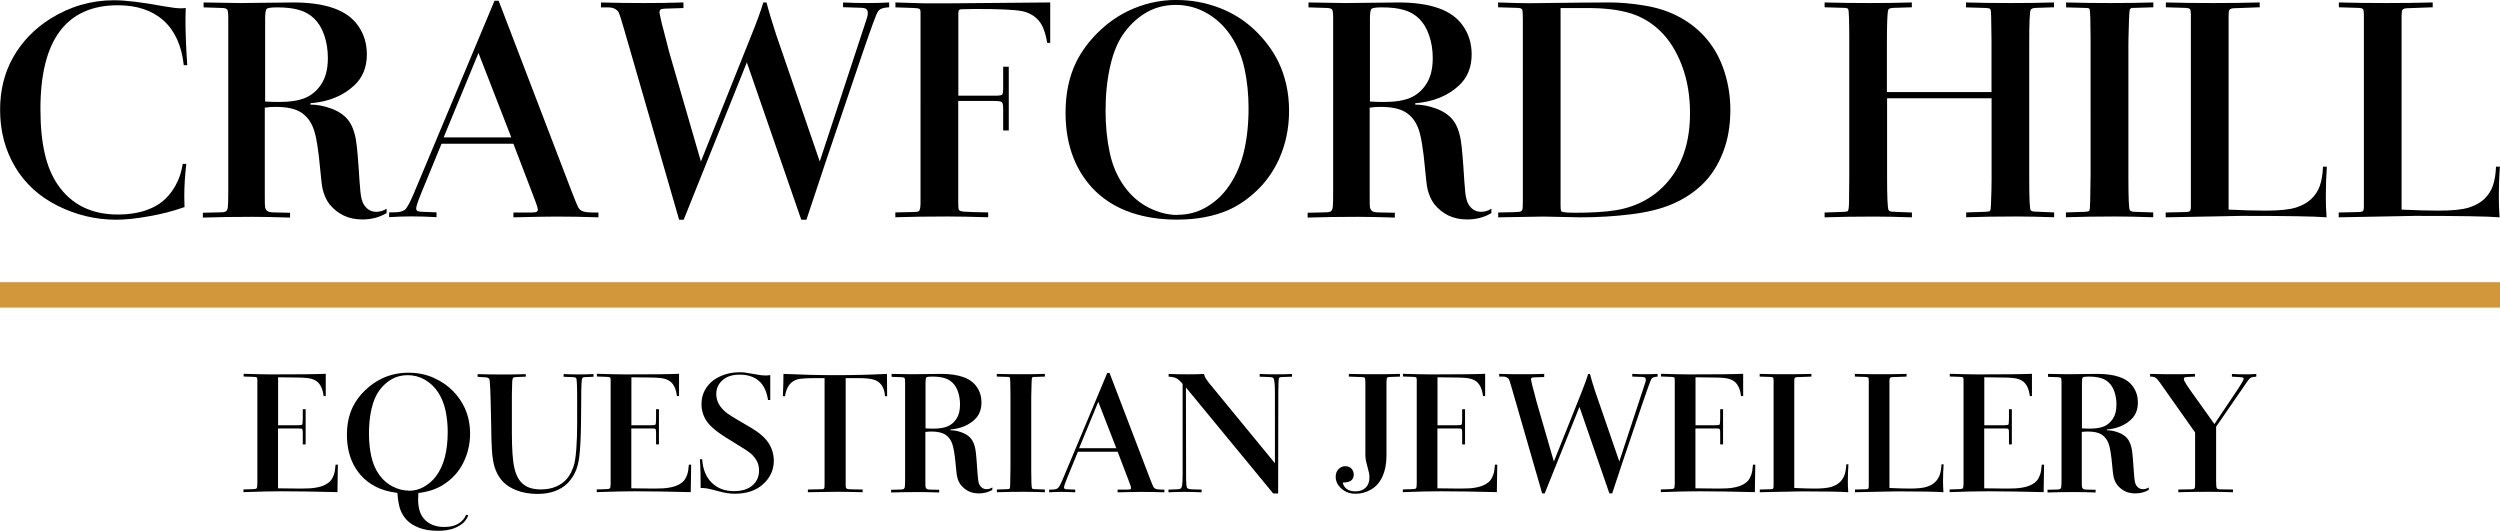 <svg viewBox="0 0 294.94 62.61" xmlns="http://www.w3.org/2000/svg" data-name="Layer 2" id="Layer_2">
  <defs>
    <style>
      .cls-1 {
        fill: #d2973b;
      }
    </style>
  </defs>
  <g data-name="Layer 1" id="Layer_1-2">
    <g>
      <path d="m32.81,44.52v5.65h2.28c.33,0,.52-.03.56-.08.04-.06.07-.28.07-.68v-1.13h.34v4.15h-.34v-1.16c0-.32,0-.51-.03-.57-.02-.06-.05-.1-.09-.12s-.18-.03-.42-.03h-2.38v7.06c.97.02,1.87.03,2.69.03.77,0,1.34-.03,1.71-.1.51-.08.92-.21,1.24-.39.24-.13.43-.28.58-.46.15-.18.27-.41.37-.69.1-.29.16-.68.2-1.18h.27l-.05,3.24c-2.5-.06-4.68-.1-6.56-.1-1.18,0-2.69.03-4.53.1v-.32l1.04-.03c.28,0,.45-.04.51-.1.06-.06.09-.26.09-.6v-12.2c0-.15-.02-.24-.07-.28-.05-.04-.18-.07-.4-.07l-1.15-.04v-.32c1.41.04,2.53.07,3.35.07,3.06,0,5.18-.02,6.34-.07v2.63h-.25c-.06-.46-.16-.82-.29-1.08-.13-.26-.28-.47-.47-.62-.19-.15-.42-.27-.72-.35s-.81-.13-1.55-.14c-.75-.02-1.54-.03-2.37-.03Z"></path>
      <path d="m54.97,60.73l.28.05c-.13.33-.3.61-.51.82-.31.31-.71.55-1.21.74-.5.18-1.13.28-1.87.28-.85,0-1.57-.11-2.18-.34-.6-.23-1.09-.52-1.44-.88-.36-.36-.62-.78-.8-1.25-.18-.47-.29-1.14-.36-2-1.03-.13-1.89-.38-2.59-.75-.7-.37-1.28-.82-1.73-1.34-.45-.52-.8-1.07-1.04-1.65-.4-.94-.59-1.98-.59-3.11,0-1.25.23-2.36.7-3.31.35-.71.83-1.36,1.45-1.95.61-.59,1.29-1.06,2.01-1.4.96-.45,1.99-.67,3.1-.67s2.11.21,3.01.62,1.65.93,2.25,1.55c.6.62,1.06,1.29,1.39,2.01.41.92.62,1.92.62,3.02,0,1.21-.27,2.35-.8,3.42s-1.32,1.94-2.37,2.6c-.82.52-1.79.84-2.93.97-.02.41-.03.66-.03.75,0,.99.22,1.75.66,2.26.57.67,1.39,1,2.44,1,.67,0,1.23-.13,1.66-.4.43-.26.73-.61.9-1.04Zm-6.76-2.83c.65,0,1.25-.15,1.79-.46.54-.31,1.01-.7,1.39-1.19.5-.65.86-1.42,1.09-2.31.23-.89.34-1.88.34-2.98,0-.89-.09-1.74-.26-2.53-.17-.8-.46-1.51-.87-2.14-.41-.63-.93-1.12-1.56-1.49-.63-.36-1.31-.54-2.03-.54s-1.31.16-1.86.46c-.55.31-1.04.74-1.46,1.3-.42.56-.73,1.29-.94,2.18-.21.9-.31,1.88-.31,2.94,0,.98.09,1.89.28,2.72.18.83.5,1.56.94,2.17.44.61.98,1.07,1.6,1.38.62.31,1.24.47,1.85.47Z"></path>
      <path d="m62.03,44.12v.32l-1.1.04c-.2,0-.33.04-.39.1-.06.06-.09.19-.11.41l-.04,1.54v4.51c0,1.99.1,3.41.31,4.24.2.84.55,1.46,1.05,1.86.49.4,1.18.6,2.07.6.69,0,1.3-.12,1.82-.35.53-.24.95-.55,1.27-.94.32-.39.57-.87.76-1.45.15-.43.25-1.1.32-2.01.07-.92.1-1.89.1-2.93v-3.17c0-1.36-.04-2.11-.1-2.25-.04-.09-.19-.14-.45-.15l-1.05-.04v-.32c.58.03,1.19.04,1.83.04.57,0,1.14-.01,1.7-.04v.32l-.97.04c-.2,0-.32.05-.36.13-.08.17-.12.96-.12,2.36l-.02,2.47c-.02,2.08-.09,3.58-.22,4.52-.1.74-.27,1.36-.53,1.86-.26.51-.58.94-.96,1.29-.38.35-.84.62-1.4.83-.57.21-1.24.32-2.02.32-.92,0-1.74-.14-2.44-.41-.7-.27-1.25-.61-1.63-1.02-.39-.41-.69-.89-.9-1.45-.22-.56-.36-1.34-.42-2.33-.04-.55-.07-1.78-.1-3.69-.05-2.92-.12-4.47-.2-4.65-.06-.13-.24-.2-.54-.21l-.84-.05v-.32c.9.03,1.96.04,3.18.04.73,0,1.57-.01,2.5-.04Z"></path>
      <path d="m74.49,44.52v5.65h2.28c.33,0,.52-.03.56-.08.04-.06.07-.28.07-.68v-1.13h.34v4.15h-.34v-1.16c0-.32,0-.51-.03-.57-.02-.06-.05-.1-.09-.12s-.18-.03-.42-.03h-2.38v7.06c.97.02,1.87.03,2.69.03.77,0,1.34-.03,1.71-.1.51-.08.92-.21,1.24-.39.24-.13.43-.28.58-.46.15-.18.27-.41.37-.69.1-.29.16-.68.2-1.18h.27l-.05,3.24c-2.5-.06-4.68-.1-6.56-.1-1.18,0-2.69.03-4.53.1v-.32l1.04-.03c.28,0,.45-.04.51-.1.06-.06.09-.26.09-.6v-12.2c0-.15-.02-.24-.07-.28-.05-.04-.18-.07-.4-.07l-1.15-.04v-.32c1.41.04,2.53.07,3.35.07,3.06,0,5.18-.02,6.34-.07v2.63h-.25c-.06-.46-.16-.82-.29-1.08-.13-.26-.28-.47-.47-.62-.19-.15-.42-.27-.72-.35s-.81-.13-1.55-.14c-.75-.02-1.54-.03-2.37-.03Z"></path>
      <path d="m82.57,54.18h.27c.08,1.2.46,2.12,1.14,2.78s1.54.98,2.61.98c.95,0,1.68-.23,2.19-.68s.77-1.04.77-1.74c0-.41-.08-.78-.25-1.11-.17-.33-.42-.63-.75-.93-.27-.22-.77-.55-1.5-.99-1.15-.69-1.97-1.22-2.46-1.59-.48-.37-.85-.72-1.1-1.05-.25-.33-.43-.67-.55-1.03-.12-.35-.18-.74-.18-1.15,0-.61.13-1.14.38-1.61.25-.47.58-.85.98-1.16.4-.3.86-.54,1.38-.71.53-.18,1.11-.27,1.74-.27.2,0,.39,0,.57.02.12.01.5.08,1.15.19.47.08.76.13.86.14.17.02.33.03.51.03s.35-.02.54-.05v2.94h-.26c-.16-1.02-.52-1.77-1.09-2.26-.57-.49-1.32-.73-2.26-.73-.87,0-1.54.22-2.03.66-.49.44-.73.98-.73,1.62,0,.44.11.85.32,1.22.22.38.54.73.97,1.06.28.21.86.57,1.73,1.07.88.5,1.46.86,1.76,1.07.5.36.89.71,1.17,1.06.28.35.49.73.63,1.14.14.41.21.83.21,1.25,0,1.08-.42,2-1.25,2.76-.83.76-1.96,1.14-3.36,1.14-.55,0-1.18-.09-1.89-.29-.71-.19-1.18-.3-1.41-.34-.23-.04-.47-.05-.72-.05,0-1.19-.02-2.33-.09-3.4Z"></path>
      <path d="m92.61,46.74h-.25c.04-.9.07-1.78.07-2.63,2.11.1,4.14.15,6.1.15,2.21,0,4.25-.05,6.11-.15.01.62.02,1.49.02,2.63h-.25c-.04-.56-.18-1-.41-1.31-.23-.31-.53-.53-.91-.64-.38-.12-.99-.18-1.82-.18h-1.5v12.57c0,.2.01.33.04.38.03.05.08.09.15.12.07.03.25.04.53.05l1.28.02v.32c-1.27-.03-2.28-.05-3.01-.05-.39,0-1.54.02-3.45.05v-.32l1.52-.03c.18,0,.29,0,.32-.03.04-.03.08-.07.1-.12.02-.06.03-.2.03-.43v-12.53h-.92c-1.1,0-1.84.04-2.23.13-.39.1-.71.3-.98.62-.26.32-.44.78-.54,1.38Z"></path>
      <path d="m105.19,44.43v-.32l2.38.04,3.45-.04c1.03,0,1.9.12,2.61.37.71.25,1.24.63,1.61,1.17s.55,1.14.55,1.84c0,.83-.27,1.51-.82,2.02-.73.68-1.68,1.06-2.85,1.16v.09c.45,0,.9.09,1.36.26s.82.41,1.07.72c.25.31.43.74.53,1.31.07.4.15,1.31.24,2.71.04.56.08.93.12,1.1.06.26.17.47.34.62.17.16.38.23.61.23s.47-.07.68-.2v.29c-.47.27-.99.41-1.57.41-.46,0-.86-.08-1.22-.25-.35-.17-.66-.42-.92-.74-.2-.25-.34-.58-.44-.96-.05-.23-.1-.64-.15-1.23-.12-1.36-.27-2.27-.45-2.73-.18-.47-.46-.82-.83-1.05-.38-.23-.92-.34-1.63-.34-.24,0-.47.02-.69.05v5.8c0,.38,0,.61.02.68.03.11.08.2.15.24.07.05.19.08.37.08l1.09.02v.32c-.97-.03-1.78-.05-2.43-.05-1.17,0-2.25.02-3.24.05v-.32l1.17-.03c.17,0,.28-.03.34-.08.06-.05.1-.14.11-.26.02-.13.03-.45.03-.97v-11.28c0-.31-.02-.5-.07-.56-.05-.06-.16-.09-.33-.1l-1.2-.04Zm3.98,6.11c.41.02.71.03.91.03.72,0,1.29-.09,1.72-.27.42-.18.77-.48,1.05-.91s.41-.98.41-1.67c0-.53-.08-1.02-.23-1.48-.16-.46-.37-.82-.65-1.08-.28-.27-.6-.46-.98-.56-.38-.12-.86-.17-1.44-.17-.38,0-.61.03-.67.1-.07.07-.1.28-.1.65v5.37Z"></path>
      <path d="m117.6,44.43v-.32c.92.03,1.89.04,2.9.04.95,0,1.87-.01,2.77-.04v.32l-1.2.04h-.15c-.08.01-.13.04-.16.09-.03.05-.05.28-.06.69-.03.85-.04,1.37-.04,1.58v8.61c0,1.32.03,2.04.09,2.16.03.07.15.11.34.11l1.18.04v.32c-.99-.03-1.82-.05-2.47-.05-1.15,0-2.22.02-3.19.05v-.32l1.22-.04c.16,0,.26-.03.29-.07.03-.04.06-.23.06-.58l.03-1.74v-8.76c0-.08,0-.55-.02-1.41-.01-.38-.03-.58-.06-.62-.03-.03-.08-.06-.17-.06l-1.36-.04Z"></path>
      <path d="m131.83,53.29h-4.66l-1.27,3.1c-.25.6-.37.97-.37,1.11,0,.08.03.13.08.17.05.04.2.06.45.06l.79.03v.32c-.56-.03-1.11-.05-1.64-.05-.46,0-.94.02-1.43.05v-.32h.32c.33,0,.56-.06.7-.17.14-.11.33-.46.58-1.05l5.25-12.54h.27l4.71,12.31c.25.64.4,1.02.46,1.12.06.1.14.18.22.22.15.07.39.11.74.11h.34v.32c-.94-.03-1.86-.05-2.74-.05-.49,0-1.42.02-2.78.05v-.32h1.18c.18,0,.29-.02.34-.05.05-.03.07-.08.07-.13,0-.1-.06-.3-.18-.61l-1.4-3.67Zm-4.53-.41h4.4l-2.13-5.48-2.26,5.48Z"></path>
      <path d="m150.21,58.22l-10.3-12.51.02,10.35c0,.88.04,1.38.11,1.49.08.11.29.17.63.18l1.09.03v.32c-.71-.03-1.4-.05-2.08-.05-.58,0-1.19.02-1.83.05v-.32l.97-.03c.23,0,.39-.04.47-.1.08-.06.14-.17.17-.34.04-.23.06-.7.06-1.41v-10.58c-.27-.34-.52-.56-.75-.68-.23-.11-.53-.17-.9-.18v-.32c.71.03,1.49.04,2.32.04.62,0,1.24-.01,1.85-.04.05.19.11.35.18.48.08.13.19.29.35.5l7.84,9.55v-8.29c0-.66-.02-1.12-.07-1.39-.03-.21-.08-.34-.15-.4-.07-.05-.22-.08-.45-.09l-1.13-.04v-.32c.63.03,1.3.04,2,.04.61,0,1.22-.01,1.82-.04v.32l-1.18.04c-.19,0-.31.05-.35.12-.06.11-.09.65-.09,1.62l-.02,12h-.59Z"></path>
      <path d="m159.13,44.43v-.32c1,.03,2.07.04,3.2.04.95,0,1.89-.01,2.83-.04v.32l-1.12.04c-.22,0-.36.04-.4.1-.04.06-.07.27-.07.65v8.59c0,.92-.16,1.72-.47,2.4-.31.68-.75,1.2-1.33,1.53-.57.34-1.18.51-1.82.51-.69,0-1.25-.2-1.7-.61-.45-.41-.67-.87-.67-1.39,0-.37.11-.67.33-.9.22-.23.49-.35.81-.35.29,0,.52.09.71.28.18.19.28.42.28.71,0,.34-.13.59-.38.75-.17.11-.47.18-.91.19.04.29.19.54.44.74.26.2.61.3,1.05.3.51,0,.91-.15,1.21-.44.3-.3.44-.7.44-1.21,0-.16-.01-.32-.04-.48-.03-.16-.1-.43-.2-.8s-.17-.66-.2-.84-.04-.5-.04-.94v-8.21c0-.27-.03-.43-.08-.48-.06-.06-.23-.09-.51-.09l-1.39-.05Z"></path>
      <path d="m169.59,44.52v5.65h2.28c.33,0,.52-.03.56-.08.04-.06.07-.28.07-.68v-1.13h.34v4.15h-.34v-1.16c0-.32,0-.51-.03-.57-.02-.06-.05-.1-.09-.12s-.18-.03-.42-.03h-2.38v7.06c.97.02,1.87.03,2.69.03.77,0,1.34-.03,1.71-.1.51-.08.92-.21,1.24-.39.24-.13.43-.28.58-.46.15-.18.27-.41.37-.69.1-.29.16-.68.2-1.18h.27l-.05,3.24c-2.5-.06-4.68-.1-6.56-.1-1.18,0-2.69.03-4.53.1v-.32l1.04-.03c.28,0,.45-.04.51-.1.06-.06.09-.26.09-.6v-12.2c0-.15-.02-.24-.07-.28-.05-.04-.18-.07-.4-.07l-1.15-.04v-.32c1.41.04,2.53.07,3.35.07,3.06,0,5.18-.02,6.34-.07v2.63h-.25c-.06-.46-.16-.82-.29-1.08-.13-.26-.28-.47-.47-.62-.19-.15-.42-.27-.72-.35s-.81-.13-1.55-.14c-.75-.02-1.54-.03-2.37-.03Z"></path>
      <path d="m182.18,44.12v.36l-1.2.04c-.15,0-.24.03-.28.06-.05.04-.08.11-.08.19,0,.03.01.1.04.21.06.29.16.71.32,1.27l.28,1.08,2.06,7.12,3.21-8.03c.39-.97.67-1.74.84-2.3h.21c.13.52.34,1.22.62,2.08l.64,1.85,2.2,6.39,3.06-9.29c.04-.14.07-.25.07-.33,0-.12-.03-.21-.08-.26-.05-.05-.17-.08-.34-.09l-1.18-.04v-.32c.5.03,1.03.04,1.6.04.46,0,.93-.01,1.39-.04v.32c-.27.02-.45.06-.55.11-.07.04-.13.09-.17.15-.1.15-.45,1.08-1.03,2.8l-2.37,6.98-1.24,3.74h-.33l-3.53-10.21-4.1,10.21h-.3l-3.55-12.3c-.2-.71-.33-1.11-.39-1.19-.15-.19-.37-.29-.66-.29h-.47v-.32c.88.03,1.81.04,2.79.04.86,0,1.71-.01,2.55-.04Z"></path>
      <path d="m200.03,44.52v5.65h2.28c.33,0,.52-.03.56-.08.04-.06.07-.28.07-.68v-1.13h.34v4.15h-.34v-1.16c0-.32,0-.51-.03-.57-.02-.06-.05-.1-.09-.12s-.18-.03-.42-.03h-2.38v7.06c.97.02,1.87.03,2.69.03.77,0,1.34-.03,1.71-.1.51-.08.92-.21,1.24-.39.24-.13.43-.28.58-.46.15-.18.27-.41.37-.69.1-.29.16-.68.2-1.18h.27l-.05,3.24c-2.5-.06-4.68-.1-6.56-.1-1.18,0-2.69.03-4.53.1v-.32l1.04-.03c.28,0,.45-.04.51-.1.06-.06.09-.26.09-.6v-12.2c0-.15-.02-.24-.07-.28-.05-.04-.18-.07-.4-.07l-1.15-.04v-.32c1.41.04,2.53.07,3.35.07,3.06,0,5.18-.02,6.34-.07v2.63h-.25c-.06-.46-.16-.82-.29-1.08-.13-.26-.28-.47-.47-.62-.19-.15-.42-.27-.72-.35s-.81-.13-1.55-.14c-.75-.02-1.54-.03-2.37-.03Z"></path>
      <path d="m207.6,44.43v-.32c.97.03,1.99.04,3.07.04s2.04-.01,3.03-.04v.32l-1.35.05c-.27,0-.42.02-.47.03-.08.02-.13.06-.16.11-.03.05-.04.17-.04.36v12.59c.93.04,1.73.07,2.41.07.89,0,1.54-.07,1.96-.2s.76-.32,1.01-.56.43-.52.55-.85c.11-.32.18-.74.21-1.25h.25c-.04.64-.07,1.3-.07,1.97,0,.43.02.87.05,1.32-.78-.06-2.61-.1-5.51-.1l-4.93.1v-.32l1.2-.03c.2,0,.32-.02.36-.06.04-.04.07-.14.07-.3v-12.48c0-.18-.02-.29-.06-.33s-.15-.07-.31-.08l-1.26-.04Z"></path>
      <path d="m218.83,44.43v-.32c.97.03,1.99.04,3.07.04s2.04-.01,3.03-.04v.32l-1.35.05c-.27,0-.42.02-.47.03-.08.02-.13.06-.16.11-.03.05-.04.17-.04.36v12.59c.93.04,1.73.07,2.41.07.89,0,1.54-.07,1.96-.2s.76-.32,1.01-.56.43-.52.55-.85c.11-.32.18-.74.21-1.25h.25c-.04.64-.07,1.3-.07,1.97,0,.43.02.87.05,1.32-.78-.06-2.61-.1-5.51-.1l-4.93.1v-.32l1.2-.03c.2,0,.32-.02.36-.06.04-.04.07-.14.07-.3v-12.48c0-.18-.02-.29-.06-.33s-.15-.07-.31-.08l-1.26-.04Z"></path>
      <path d="m234.1,44.52v5.65h2.28c.33,0,.52-.03.56-.08.04-.06.07-.28.07-.68v-1.13h.34v4.15h-.34v-1.16c0-.32,0-.51-.03-.57-.02-.06-.05-.1-.09-.12s-.18-.03-.42-.03h-2.38v7.06c.97.02,1.87.03,2.69.03.77,0,1.34-.03,1.71-.1.51-.08.92-.21,1.24-.39.24-.13.43-.28.58-.46.15-.18.27-.41.37-.69.1-.29.16-.68.2-1.18h.27l-.05,3.24c-2.5-.06-4.68-.1-6.56-.1-1.18,0-2.69.03-4.53.1v-.32l1.04-.03c.28,0,.45-.04.51-.1.06-.06.09-.26.09-.6v-12.2c0-.15-.02-.24-.07-.28-.05-.04-.18-.07-.4-.07l-1.15-.04v-.32c1.41.04,2.53.07,3.35.07,3.06,0,5.18-.02,6.34-.07v2.63h-.25c-.06-.46-.16-.82-.29-1.08-.13-.26-.28-.47-.47-.62-.19-.15-.42-.27-.72-.35s-.81-.13-1.55-.14c-.75-.02-1.54-.03-2.37-.03Z"></path>
      <path d="m241.62,44.43v-.32l2.38.04,3.45-.04c1.03,0,1.9.12,2.61.37.71.25,1.24.63,1.61,1.17s.55,1.14.55,1.84c0,.83-.27,1.51-.82,2.02-.73.68-1.68,1.06-2.85,1.16v.09c.45,0,.9.09,1.36.26s.82.41,1.07.72c.25.31.43.74.53,1.31.07.4.15,1.31.24,2.71.04.56.08.93.12,1.1.06.26.17.47.34.62.17.16.38.23.61.23s.47-.07.68-.2v.29c-.47.27-.99.41-1.57.41-.46,0-.86-.08-1.22-.25-.35-.17-.66-.42-.92-.74-.2-.25-.34-.58-.44-.96-.05-.23-.1-.64-.15-1.23-.12-1.36-.27-2.27-.45-2.73-.18-.47-.46-.82-.83-1.05-.38-.23-.92-.34-1.63-.34-.24,0-.47.02-.69.05v5.8c0,.38,0,.61.02.68.03.11.08.2.15.24.07.05.19.08.37.08l1.09.02v.32c-.97-.03-1.78-.05-2.43-.05-1.17,0-2.25.02-3.24.05v-.32l1.17-.03c.17,0,.28-.03.34-.08.06-.05.1-.14.11-.26.02-.13.03-.45.03-.97v-11.28c0-.31-.02-.5-.07-.56-.05-.06-.16-.09-.33-.1l-1.2-.04Zm3.98,6.11c.41.02.71.03.91.03.72,0,1.29-.09,1.72-.27.42-.18.77-.48,1.05-.91s.41-.98.41-1.67c0-.53-.08-1.02-.23-1.48-.16-.46-.37-.82-.65-1.08-.28-.27-.6-.46-.98-.56-.38-.12-.86-.17-1.44-.17-.38,0-.61.03-.67.1-.07.07-.1.28-.1.65v5.37Z"></path>
      <path d="m253.66,44.43v-.32c.87.03,1.79.04,2.78.04.84,0,1.68-.01,2.52-.04v.32l-.84.04c-.22.01-.36.04-.41.07-.05.04-.07.09-.07.16,0,.08.03.18.1.31.12.24.37.62.75,1.15l2.76,3.87,2.49-3.71c.64-.95.96-1.49.96-1.63,0-.06-.02-.11-.07-.13-.06-.04-.24-.06-.54-.08l-.78-.04v-.32c.45.03,1.02.04,1.71.04.34,0,.73-.01,1.17-.04v.32c-.31.01-.51.05-.63.11s-.23.18-.36.35l-1.15,1.67-2.6,3.77v6.46c0,.46.03.74.09.81.06.08.2.12.42.12l1.48.02v.32c-1.13-.03-2.06-.05-2.79-.05-1.32,0-2.54.02-3.66.05v-.32l1.33-.02h.21c.18,0,.3-.04.35-.1.06-.06.09-.2.09-.4v-.6s0-5.61,0-5.61l-4.25-6.02c-.17-.24-.33-.4-.47-.47-.14-.07-.35-.11-.62-.1Z"></path>
      <path d="m22.1,7.69h-.42c-.25-2.3-1.05-4.06-2.38-5.26-1.33-1.2-3.13-1.81-5.4-1.81-3.02,0-5.3,1.02-6.83,3.05s-2.3,5.1-2.3,9.19.68,6.96,2.05,8.94c1.61,2.34,3.97,3.51,7.1,3.51,1.21,0,2.29-.16,3.24-.48s1.72-.77,2.33-1.35c.61-.58,1.1-1.28,1.48-2.12.25-.53.45-1.21.59-2.03h.42c-.16,1.35-.24,2.65-.24,3.89,0,.42.01.82.03,1.21-1.33.47-2.74.84-4.22,1.09-1.48.27-2.77.4-3.85.4-2.41,0-4.7-.55-6.89-1.64-2.19-1.09-3.87-2.63-5.04-4.61s-1.76-4.22-1.76-6.72c0-2.3.51-4.37,1.54-6.19s2.48-3.34,4.37-4.54C8.23.77,10.75.03,13.45.03c1.37,0,3.33.24,5.88.71.9.16,1.57.24,2.01.24.17,0,.36-.01.57-.04-.02.44-.03.9-.03,1.37,0,1.53.07,3.32.21,5.37Z"></path>
      <path d="m24.02.87V.29l4.32.07,6.27-.07c1.87,0,3.45.22,4.74.67,1.29.45,2.26,1.15,2.93,2.12.67.97,1,2.08,1,3.34,0,1.52-.5,2.74-1.49,3.66-1.32,1.23-3.04,1.93-5.17,2.1v.16c.81,0,1.63.16,2.47.47s1.49.75,1.94,1.3c.46.56.78,1.35.96,2.38.13.73.27,2.37.43,4.93.07,1.02.14,1.68.23,2,.1.47.31.85.62,1.14s.68.43,1.11.43.85-.12,1.23-.37v.52c-.84.5-1.79.75-2.85.75-.83,0-1.57-.15-2.21-.46-.64-.31-1.2-.75-1.68-1.34-.36-.46-.62-1.05-.8-1.75-.09-.42-.19-1.16-.28-2.24-.22-2.47-.49-4.12-.82-4.96-.32-.86-.83-1.49-1.51-1.91-.68-.42-1.67-.62-2.97-.62-.44,0-.86.03-1.25.09v10.54c0,.7.01,1.11.04,1.23.06.21.15.36.28.44.13.09.35.14.68.15l1.98.04v.57c-1.77-.06-3.24-.09-4.41-.09-2.13,0-4.09.03-5.88.09v-.57l2.13-.05c.3,0,.51-.05.62-.14.11-.09.18-.25.2-.47.03-.23.05-.82.05-1.77V2.13c0-.57-.04-.91-.13-1.01-.09-.11-.29-.17-.6-.18l-2.19-.07Zm7.24,11.11c.74.04,1.29.05,1.65.05,1.31,0,2.35-.16,3.12-.49s1.4-.87,1.9-1.65c.5-.77.75-1.79.75-3.04,0-.96-.14-1.85-.42-2.68-.28-.83-.68-1.48-1.18-1.97-.5-.49-1.1-.83-1.78-1.02-.69-.21-1.57-.31-2.62-.31-.69,0-1.1.06-1.22.18-.12.12-.18.51-.18,1.17v9.76Z"></path>
      <path d="m60.56,16.96h-8.47l-2.31,5.62c-.45,1.09-.68,1.76-.68,2.01,0,.14.05.24.14.3.09.06.37.1.82.11l1.44.05v.57c-1.02-.06-2.01-.09-2.99-.09-.83,0-1.7.03-2.6.09v-.57h.57c.6,0,1.03-.1,1.28-.3.25-.2.6-.84,1.05-1.9L58.34.09h.49l8.56,22.36c.45,1.17.73,1.85.84,2.03.11.19.25.32.41.4.27.13.71.19,1.34.19h.62v.57c-1.71-.06-3.37-.09-4.98-.09-.89,0-2.58.03-5.05.09v-.57h2.13c.32,0,.53-.03.62-.09.09-.06.13-.14.13-.24,0-.17-.11-.54-.33-1.11l-2.55-6.67Zm-8.23-.75h7.99l-3.87-9.96-4.11,9.96Z"></path>
      <path d="m80.63.29v.66l-2.19.07c-.27.01-.43.05-.5.1-.09.08-.14.2-.14.35,0,.05.02.17.07.38.1.52.29,1.29.57,2.31l.5,1.96,3.75,12.93,5.83-14.58c.72-1.76,1.23-3.15,1.53-4.18h.38c.24.95.62,2.21,1.13,3.78l1.16,3.37,3.99,11.61,5.55-16.87c.08-.25.12-.46.12-.61,0-.22-.05-.38-.15-.48-.1-.1-.3-.15-.62-.17l-2.15-.07V.29c.9.05,1.88.07,2.92.07.84,0,1.68-.02,2.52-.07v.57c-.49.03-.82.1-1.01.21-.13.07-.23.16-.31.28-.19.27-.81,1.96-1.88,5.09l-4.3,12.69-2.26,6.79h-.61l-6.42-18.56-7.45,18.56h-.54l-6.46-22.36c-.37-1.29-.61-2.02-.71-2.17-.27-.35-.67-.52-1.2-.52h-.85V.29c1.6.05,3.29.07,5.07.07,1.56,0,3.11-.02,4.63-.07Z"></path>
      <path d="m119.01,7.86v7.53h-.66v-2.52c0-.44-.05-.71-.15-.81s-.39-.15-.88-.15h-4.27v11.98c0,.47.02.76.07.85.08.14.29.21.62.23l1.02.05,1.82.04v.57c-2.05-.06-3.65-.09-4.79-.09-2.29,0-4.35.03-6.16.09v-.57l2.22-.05c.32,0,.52-.05.59-.14.1-.13.16-.43.16-.92V1.46c0-.21-.04-.34-.11-.4s-.31-.1-.7-.12l-2.15-.07V.29l3.3.1c.86.01,2.01.01,3.47,0l11.49-.1v4.77h-.36c-.19-1.21-.53-2.11-1.03-2.67s-1.17-.93-2.01-1.09-2.64-.24-5.39-.24l-1.61.03c-.17,0-.29.03-.35.1-.06.06-.09.2-.09.41v9.69h4.27c.52,0,.82-.04.9-.12.08-.09.12-.4.12-.92v-2.38h.66Z"></path>
      <path d="m138.83,0c1.7,0,3.35.3,4.96.9,1.6.6,3.01,1.48,4.22,2.63,1.21,1.15,2.15,2.42,2.82,3.79.83,1.74,1.25,3.65,1.25,5.75s-.41,3.99-1.21,5.76c-.66,1.42-1.53,2.65-2.61,3.67-1.08,1.02-2.21,1.79-3.39,2.3-1.72.74-3.73,1.11-6.02,1.11-1.96,0-3.74-.27-5.35-.81-1.61-.54-3-1.36-4.17-2.46-1.16-1.1-2.06-2.44-2.68-4-.62-1.56-.94-3.34-.94-5.33,0-2.29.42-4.3,1.27-6.02.62-1.24,1.47-2.39,2.54-3.45s2.24-1.89,3.5-2.51c1.82-.89,3.76-1.34,5.83-1.34Zm.09,25.34c1.18,0,2.27-.27,3.25-.82.99-.55,1.83-1.27,2.51-2.16.91-1.18,1.58-2.58,2-4.19.42-1.61.62-3.42.62-5.42,0-1.63-.16-3.17-.47-4.61-.31-1.44-.84-2.73-1.59-3.87-.75-1.14-1.69-2.04-2.83-2.7-1.14-.66-2.37-.99-3.69-.99-1.25,0-2.38.28-3.38.84-1.01.56-1.89,1.35-2.65,2.36s-1.33,2.33-1.7,3.97c-.38,1.63-.56,3.41-.56,5.35,0,1.78.17,3.43.5,4.95.33,1.52.91,2.83,1.71,3.94.8,1.11,1.77,1.95,2.91,2.52,1.13.57,2.26.85,3.37.85Z"></path>
      <path d="m154.37.87V.29l4.32.07,6.27-.07c1.88,0,3.46.22,4.74.67s2.26,1.15,2.92,2.12c.67.97,1,2.08,1,3.34,0,1.52-.5,2.74-1.49,3.66-1.32,1.23-3.04,1.93-5.17,2.1v.16c.81,0,1.63.16,2.47.47s1.49.75,1.94,1.3c.46.56.78,1.35.96,2.38.13.73.27,2.37.43,4.93.07,1.02.14,1.68.23,2,.1.47.31.85.62,1.14s.68.43,1.11.43.85-.12,1.23-.37v.52c-.84.5-1.79.75-2.85.75-.83,0-1.57-.15-2.21-.46-.64-.31-1.2-.75-1.67-1.34-.36-.46-.62-1.05-.8-1.75-.09-.42-.18-1.16-.28-2.24-.22-2.47-.49-4.12-.82-4.96-.32-.86-.83-1.49-1.51-1.91-.68-.42-1.67-.62-2.97-.62-.44,0-.86.03-1.25.09v10.54c0,.7.01,1.11.03,1.23.06.21.15.36.28.44.13.09.35.14.68.15l1.98.04v.57c-1.77-.06-3.24-.09-4.41-.09-2.13,0-4.09.03-5.88.09v-.57l2.14-.05c.3,0,.51-.05.62-.14.11-.09.18-.25.2-.47.04-.23.05-.82.05-1.77V2.13c0-.57-.04-.91-.13-1.01-.09-.11-.29-.17-.6-.18l-2.19-.07Zm7.24,11.11c.74.04,1.29.05,1.65.05,1.31,0,2.35-.16,3.12-.49s1.4-.87,1.9-1.65c.5-.77.75-1.79.75-3.04,0-.96-.14-1.85-.43-2.68-.28-.83-.68-1.48-1.18-1.97-.5-.49-1.1-.83-1.78-1.02-.69-.21-1.57-.31-2.62-.31-.69,0-1.1.06-1.22.18-.12.12-.18.51-.18,1.17v9.76Z"></path>
      <path d="m176.75,25.64v-.57l1.82-.04c.47-.01.76-.04.85-.09s.16-.12.19-.23c.03-.1.05-.42.05-.96V2.2c0-.65-.03-1.02-.1-1.11-.07-.09-.23-.14-.49-.16l-2.33-.07V.29c1.64.06,2.89.09,3.73.09l5.97-.07,3.33-.02c1.28-.01,2.71.11,4.28.37,1.57.26,2.97.73,4.21,1.42s2.3,1.56,3.18,2.63c.88,1.07,1.55,2.33,2.01,3.77s.69,2.93.69,4.47c0,1.89-.29,3.58-.89,5.08-.59,1.5-1.39,2.73-2.4,3.71-1.01.97-2.2,1.75-3.55,2.33-1.35.58-2.98.98-4.88,1.21-1.9.24-3.89.36-5.97.36l-4.36-.09c-.3,0-2.09.03-5.36.09Zm7.36-24.68v23.23c0,.38.02.61.05.68.03.07.12.12.24.14.28.06.75.09,1.41.09,1.97,0,3.6-.1,4.89-.31,1.3-.22,2.48-.64,3.55-1.26s2-1.43,2.79-2.44,1.37-2.16,1.76-3.45c.39-1.29.58-2.72.58-4.3,0-2.07-.32-3.94-.96-5.62s-1.48-3.02-2.53-4.04c-1.05-1.02-2.24-1.72-3.56-2.12-1.32-.4-2.97-.61-4.96-.61h-3.26Z"></path>
      <path d="m234.97,11.59h-12.34v9.27c0,2.38.06,3.69.17,3.91.07.14.25.21.54.21.16,0,.29,0,.38.02l1.84.07v.57c-1.81-.06-3.3-.09-4.5-.09-2.09,0-4.03.03-5.8.09v-.57l2.2-.07c.3-.01.48-.05.54-.1.08-.09.13-.42.14-.99.02-1.33.03-2.41.03-3.25V4.74c0-2.25-.04-3.46-.12-3.65-.04-.09-.16-.14-.38-.16l-2.41-.07V.29c1.68.05,3.43.07,5.26.07,1.72,0,3.4-.02,5.03-.07v.57l-2.21.07c-.31.01-.5.08-.56.21-.12.24-.17,1.6-.17,4.08v5.64h12.34v-6.06l-.04-2.72-.02-.62c-.01-.21-.05-.34-.11-.41-.06-.06-.23-.1-.51-.11l-2.33-.07V.29c1.69.05,3.45.07,5.28.07s3.45-.02,5.1-.07v.57l-2.13.07c-.35.01-.56.09-.62.24-.12.22-.17,1.54-.17,3.96v15.85c0,2.33.05,3.59.16,3.8.06.12.25.18.59.19l2.19.09v.57c-1.8-.06-3.29-.09-4.44-.09-2.15,0-4.13.03-5.94.09v-.57l2.26-.07c.31-.01.5-.05.56-.12s.1-.34.11-.82c.05-1.24.07-2.22.07-2.95v-9.51Z"></path>
      <path d="m243.75.87V.29c1.68.05,3.43.07,5.26.07,1.72,0,3.4-.02,5.03-.07v.57l-2.19.07h-.28c-.14.02-.23.08-.29.17-.05.09-.09.51-.11,1.26-.05,1.54-.07,2.49-.07,2.86v15.64c0,2.4.05,3.7.16,3.92.06.13.27.2.62.21l2.15.07v.57c-1.81-.06-3.3-.09-4.5-.09-2.09,0-4.03.03-5.8.09v-.57l2.22-.07c.29-.01.47-.05.53-.12s.1-.42.11-1.06l.05-3.16V4.74c0-.14-.01-1-.03-2.57-.02-.68-.06-1.05-.1-1.12-.05-.06-.15-.1-.31-.11l-2.46-.07Z"></path>
      <path d="m255.52.87V.29c1.76.05,3.62.07,5.57.07s3.7-.02,5.5-.07v.57l-2.45.09c-.49.01-.77.03-.85.05-.14.04-.23.1-.29.2-.05.1-.08.32-.08.65v22.88c1.69.08,3.15.12,4.37.12,1.61,0,2.79-.12,3.56-.36.76-.24,1.37-.58,1.83-1.02s.79-.95,1-1.54c.21-.59.34-1.35.38-2.27h.45c-.08,1.17-.12,2.36-.12,3.58,0,.79.03,1.59.09,2.4-1.41-.12-4.75-.17-10.02-.17l-8.96.17v-.57l2.19-.05c.36,0,.58-.04.66-.11.08-.08.12-.26.12-.55V1.68c0-.32-.04-.53-.11-.61s-.26-.13-.56-.14l-2.29-.07Z"></path>
      <path d="m275.93.87V.29c1.76.05,3.62.07,5.57.07s3.7-.02,5.5-.07v.57l-2.45.09c-.49.01-.77.03-.85.05-.14.04-.23.1-.29.2-.05.1-.08.32-.08.65v22.88c1.69.08,3.15.12,4.37.12,1.61,0,2.79-.12,3.56-.36.76-.24,1.37-.58,1.83-1.02s.79-.95,1-1.54c.21-.59.34-1.35.38-2.27h.45c-.08,1.17-.12,2.36-.12,3.58,0,.79.03,1.59.09,2.4-1.41-.12-4.75-.17-10.02-.17l-8.96.17v-.57l2.19-.05c.36,0,.58-.04.66-.11.08-.08.12-.26.12-.55V1.68c0-.32-.04-.53-.11-.61s-.26-.13-.56-.14l-2.29-.07Z"></path>
      <rect height="3" width="294.94" y="33.29" class="cls-1"></rect>
    </g>
  </g>
</svg>